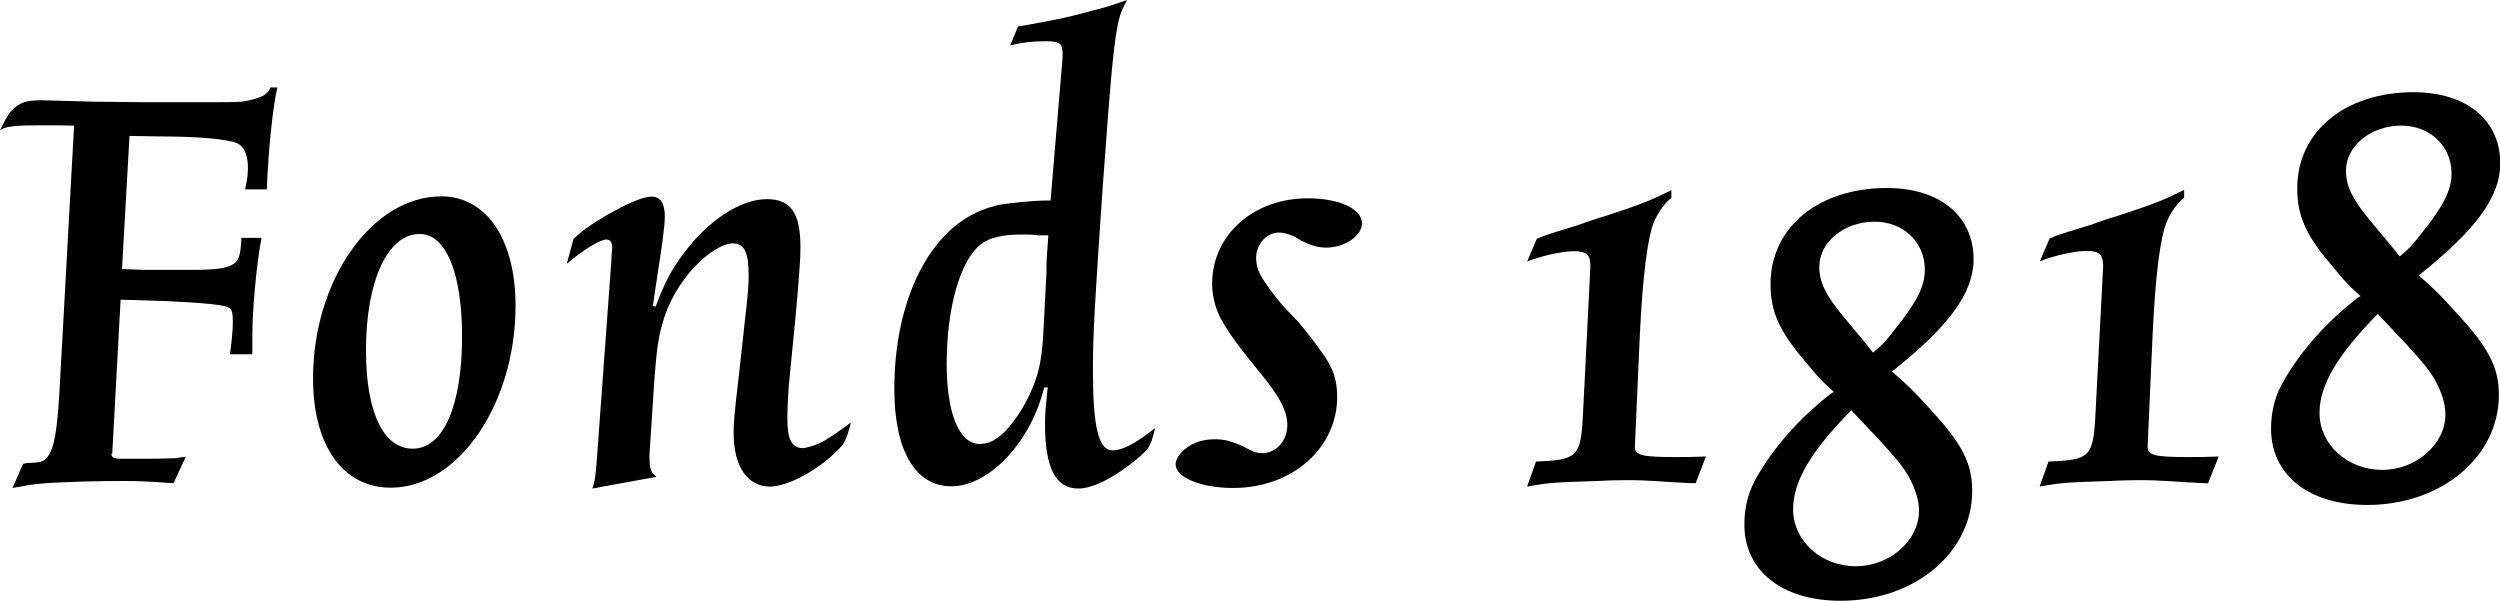 <?xml version="1.0" encoding="UTF-8"?> <!-- Generator: Adobe Illustrator 23.1.0, SVG Export Plug-In . SVG Version: 6.00 Build 0) --> <svg xmlns="http://www.w3.org/2000/svg" xmlns:xlink="http://www.w3.org/1999/xlink" version="1.1" id="Laag_1" x="0px" y="0px" viewBox="0 0 897.6 215.8" style="enable-background:new 0 0 897.6 215.8;" xml:space="preserve"> <style type="text/css"> .st0{clip-path:url(#SVGID_2_);} </style> <g> <defs> <rect id="SVGID_1_" width="897.6" height="215.8"></rect> </defs> <clipPath id="SVGID_2_"> <use xlink:href="#SVGID_1_" style="overflow:visible;"></use> </clipPath> <path class="st0" d="M62.3,173.5c-10.8-0.8-13.8-0.8-19-0.8c-2.2,0-6.7,0-13.8,0.2c-15,0.5-17,0.8-25,2.3l3.8-8.7 c0.7,0,1.3-0.3,1.5-0.3c4.7,0,6.2-0.5,7.5-2.5c2.2-3,3.2-9.3,4-22.3l5.3-96.3L20.7,45h-6.2c-2.8,0-5.3,0-8.5,0.2 c-3,0.3-4.2,0.5-6,1.5c3-6,4-7.2,6.2-8.7c2-1.5,4.5-2,8.3-2H15l18.3,0.5l18.5,0.2h22c6.2,0,10.5,0,13-0.2c2.5-0.3,6.2-1.3,8-2.3 c1-0.7,1.7-1.3,2.3-2.8h2.5C98,37.8,96.3,54,95.8,68H88c1-4.5,1-6,1-8c0-4.3-1.3-7.3-3.7-8.5C82,50,71.5,49,58.5,49l-12-0.2 l-2.7,47.8l8.3,0.3h15.5c10.7,0,14-0.5,16.8-2.5c1.5-1.3,2-3.5,2.3-9h7.2c-1.8,9.3-3.3,25.5-3.3,35.3v6.5h-8c0.5-4.2,1-8.3,1-11.5 c0-3.5-0.3-4.5-1.5-5.3c-2-1-9.5-1.7-22.5-2.3l-16.3-0.5l-3,55.3L40,163c0,1.2,1,1.7,3.2,1.7h10.5c4.8,0,8-0.2,10-0.2 c0.5-0.3,1.5-0.3,3-0.5L62.3,173.5z"></path> <path class="st0" d="M185.1,109.8c0-24-10.5-39.3-26.7-39.3c-24.8,0-46,30-46,65.3c0,24.3,10.7,39.3,28,39.3 C164.6,175,185.1,145,185.1,109.8 M165.9,120.8c0,25-6.8,40.3-17.7,40.3c-10.5,0-16.8-13-16.8-35.3c0-25,7.8-41.8,19.3-41.8 C160.1,84,165.9,98,165.9,120.8"></path> <path class="st0" d="M205.9,85.8c3.8-3.5,5-4.3,11-8c8-4.7,14-7.2,17-7.2c3.3,0,4.8,2.5,4.8,7.2c0,3.3-1,10.5-3,23.3l-1.3,8.7 l1,0.3c3.3-8.8,5.5-13,10.2-19.3c9-12,20.5-19.3,29.8-19.3c8.5,0,12,5,12,17.3c0,4.7-0.5,10.5-1.7,24.3l-2,20.3 c-0.8,7.5-1,13.3-1,17c0,7.3,1.5,10.5,5.7,10.5c0.5,0,1.3-0.3,2.3-0.5c3.8-1,6.2-2.5,12.5-7l2.3-1.7c-1.5,6-2.3,7.5-4.3,9.5 c-7.2,7.5-18.3,13.5-24.8,13.5c-8,0-13-7.2-13-19.3c0-3.3,0.2-6.5,1.8-19.8l2.8-25.5c0.5-4.3,0.8-8.2,0.8-11 c0-8.5-1.5-11.7-5.8-11.7c-3.3,0-8.7,3.2-13.5,8.3c-5.3,5.5-9.8,13.2-11.8,21c-1.5,5.3-2,9.8-2.8,20.3l-1.7,26v1 c0,4.5,0.5,5.7,2.5,7.2l-23,4.2c1-3,1-4,1.5-9.2l5.3-72.5c0-2,0.3-3.8,0.3-4.7c0-2-0.7-3-2-3c-2.5,0-8.5,3.8-14.3,8.7L205.9,85.8z"></path> <path class="st0" d="M362.7,16.3c4.3-1,7.5-1.5,12.5-1.5c5.3,0,6.3,0.8,6.3,4.2v1.8L377.2,72h-1.8c-4.2,0-12,0.8-16.5,1.5 c-4.5,1-9,2.8-12.8,5.3c-15.5,10.2-25,33.3-25,60.8c0,22.2,7.5,35,20.5,35c13.5,0,28.5-15.8,33.3-35.5h1.3l-0.2,1.5 c-0.5,5-0.8,7.8-0.8,11.5c0,16,3.8,23.3,12,23.3c5.5,0,14-4.5,22.3-11.7c2.3-2,3-3,4-5.5c0.5-1.8,0.8-2.5,1.2-4.5 c-7.2,5.7-11.7,8-15.3,8c-5,0-7-8.5-7-28.8c0-13.3,0.7-24.5,3.5-65.5c2.8-38.5,3.8-50,5.3-57.8C402,5.2,403,3,404.7,0 c-5.8,2-7.8,2.7-14,4.2c-7.2,2-9.7,2.5-20.5,4.5l-4.7,0.8L362.7,16.3z M376.4,84.5c-0.5,6.5-0.7,9-0.7,13.8l-1,19.3 c-0.3,7.5-1,12.5-2.3,17c-2,6.5-5.5,13.3-10.2,18.8c-3.8,4.3-6.8,6-10.5,6c-7.3,0-11.8-11-11.8-28.7c0-20.5,5-37.5,12.3-43 c3.2-2.5,8-3.5,14.8-3.5c2,0,4,0,5.7,0.3L376.4,84.5z"></path> <path class="st0" d="M459.2,83.5c-4.5,0-8.2,4.2-8.2,9.2c0,1.8,0.5,4,1.3,5.5c1.5,3,5.2,8,8.5,11.8l5.3,5.5c2.5,3,6.7,8.3,9.2,12 c3.5,5,4.8,9.3,4.8,15c0,18.5-16.3,32.7-37.3,32.7c-11.7,0-20.7-3.8-20.7-8.5c0-1.3,0.7-2.5,1.8-4c3-3.3,7.2-5,12.3-5 c3,0,5.5,0.5,10,2.5l2.5,1.3c2,1,3,1.2,4.5,1.2c5,0,9-4.5,9-10c0-5.2-2.8-10.5-10.3-19.5l-6-7.5c-3-3.8-6.5-9-8.2-12.5 c-1.5-3.2-2.5-7.5-2.5-11.3c0-17.5,14.8-30.7,34.3-30.7c11.2,0,19.5,3.7,19.5,9c0,4.5-6.3,8.7-12.8,8.7c-3,0-5.5-0.8-9-2.5 l-2.5-1.5C462.5,84,461,83.5,459.2,83.5"></path> <path class="st0" d="M608.8,173.5c-3.3,0-5.5-0.3-7-0.3c-12-0.8-14-0.8-17-0.8c-2.3,0-6,0-11.5,0.3c-14.8,0.5-16.8,0.5-25,2l3.2-9 c14.8-0.5,16-1.8,16.8-16L571,96v-0.5c0-4-1.2-5.3-6-5.3c-4.2,0-11.7,1.7-16.7,3.7l3.5-8.2c1.5-0.5,2.3-1,2.5-1 c2.2-0.8,6.2-2,12-3.8c2.8-1,6.5-2.3,11.5-3.8c12-4,14.5-5,22.3-8.8V71c-2.2,1.8-4.7,5-6.3,8.8c-2.2,5.5-4,19-5,39.8l-1.8,40.3v0.5 c0,3,2.3,3.7,14.3,3.7c4.5,0,6.5,0,11.2-0.2L608.8,173.5z"></path> <path class="st0" d="M664.7,147.3l9.9,10.5c6.5,7.1,8.4,9.4,10.7,13.3c2.4,4.4,3.7,8.6,3.7,12.3c0,10.7-10.5,19.9-22.7,19.9 c-12.5,0-22.5-9.2-22.5-20.4C643.8,172.9,650,162.2,664.7,147.3 M679.3,133.4c20.4-16.2,29.3-28.2,29.3-40.3 c0-15.7-12.3-25.6-31.1-25.6c-24.6,0-41.8,14.1-41.8,34.5c0,9.9,3.1,17,12.8,28.2c4.2,5.2,5.5,6.5,9.9,10.5l-1.3,0.8 c-10.7,8.4-19.3,18-25.6,28.5c-3.7,6-5.2,11.8-5.2,18.3c0,16.7,13.6,27.4,34.5,27.4c26.7,0,47.3-17.3,47.3-39.5 c0-9.9-3.7-17-15.1-29.3C687.2,140.5,685.1,138.4,679.3,133.4 M672.5,126.6l-3.1-3.9l-3.7-4.4l-3.9-4.7c-6.3-7.6-8.6-12.3-8.6-17.8 c0-8.9,8.9-16.2,19.9-16.2c10.2,0,18,7.3,18,17.2c0,6-2.9,11.8-11.2,22C677,122.7,675.9,123.7,672.5,126.6"></path> <path class="st0" d="M792.8,173.5c-3.2,0-5.5-0.3-7-0.3c-12-0.8-14-0.8-17-0.8c-2.3,0-6,0-11.5,0.3c-14.8,0.5-16.8,0.5-25,2l3.2-9 c14.8-0.5,16-1.8,16.8-16l2.8-53.8v-0.5c0-4-1.3-5.3-6-5.3c-4.2,0-11.7,1.7-16.7,3.7l3.5-8.2c1.5-0.5,2.3-1,2.5-1 c2.2-0.8,6.2-2,12-3.8c2.7-1,6.5-2.3,11.5-3.8c12-4,14.5-5,22.3-8.8V71c-2.3,1.8-4.8,5-6.3,8.8c-2.3,5.5-4,19-5,39.8l-1.8,40.3v0.5 c0,3,2.3,3.7,14.3,3.7c4.5,0,6.5,0,11.2-0.2L792.8,173.5z"></path> <path class="st0" d="M853.7,112.7l9.9,10.5c6.5,7.1,8.4,9.4,10.7,13.3c2.4,4.4,3.7,8.6,3.7,12.3c0,10.7-10.5,19.9-22.7,19.9 c-12.6,0-22.5-9.2-22.5-20.4C832.8,138.3,839.1,127.6,853.7,112.7 M868.4,98.9c20.4-16.2,29.3-28.2,29.3-40.2 c0-15.7-12.3-25.6-31.1-25.6c-24.6,0-41.8,14.1-41.8,34.5c0,9.9,3.1,17,12.8,28.2c4.2,5.2,5.5,6.5,9.9,10.5l-1.3,0.8 c-10.7,8.4-19.3,18-25.6,28.5c-3.7,6-5.2,11.8-5.2,18.3c0,16.7,13.6,27.4,34.5,27.4c26.7,0,47.3-17.3,47.3-39.5 c0-9.9-3.7-17-15.1-29.3C876.2,105.9,874.1,103.8,868.4,98.9 M861.6,92.1l-3.1-3.9l-3.7-4.4l-3.9-4.7c-6.3-7.6-8.6-12.3-8.6-17.8 c0-8.9,8.9-16.2,19.9-16.2c10.2,0,18,7.3,18,17.2c0,6-2.9,11.8-11.2,22C866,88.2,865,89.2,861.6,92.1"></path> </g> </svg> 